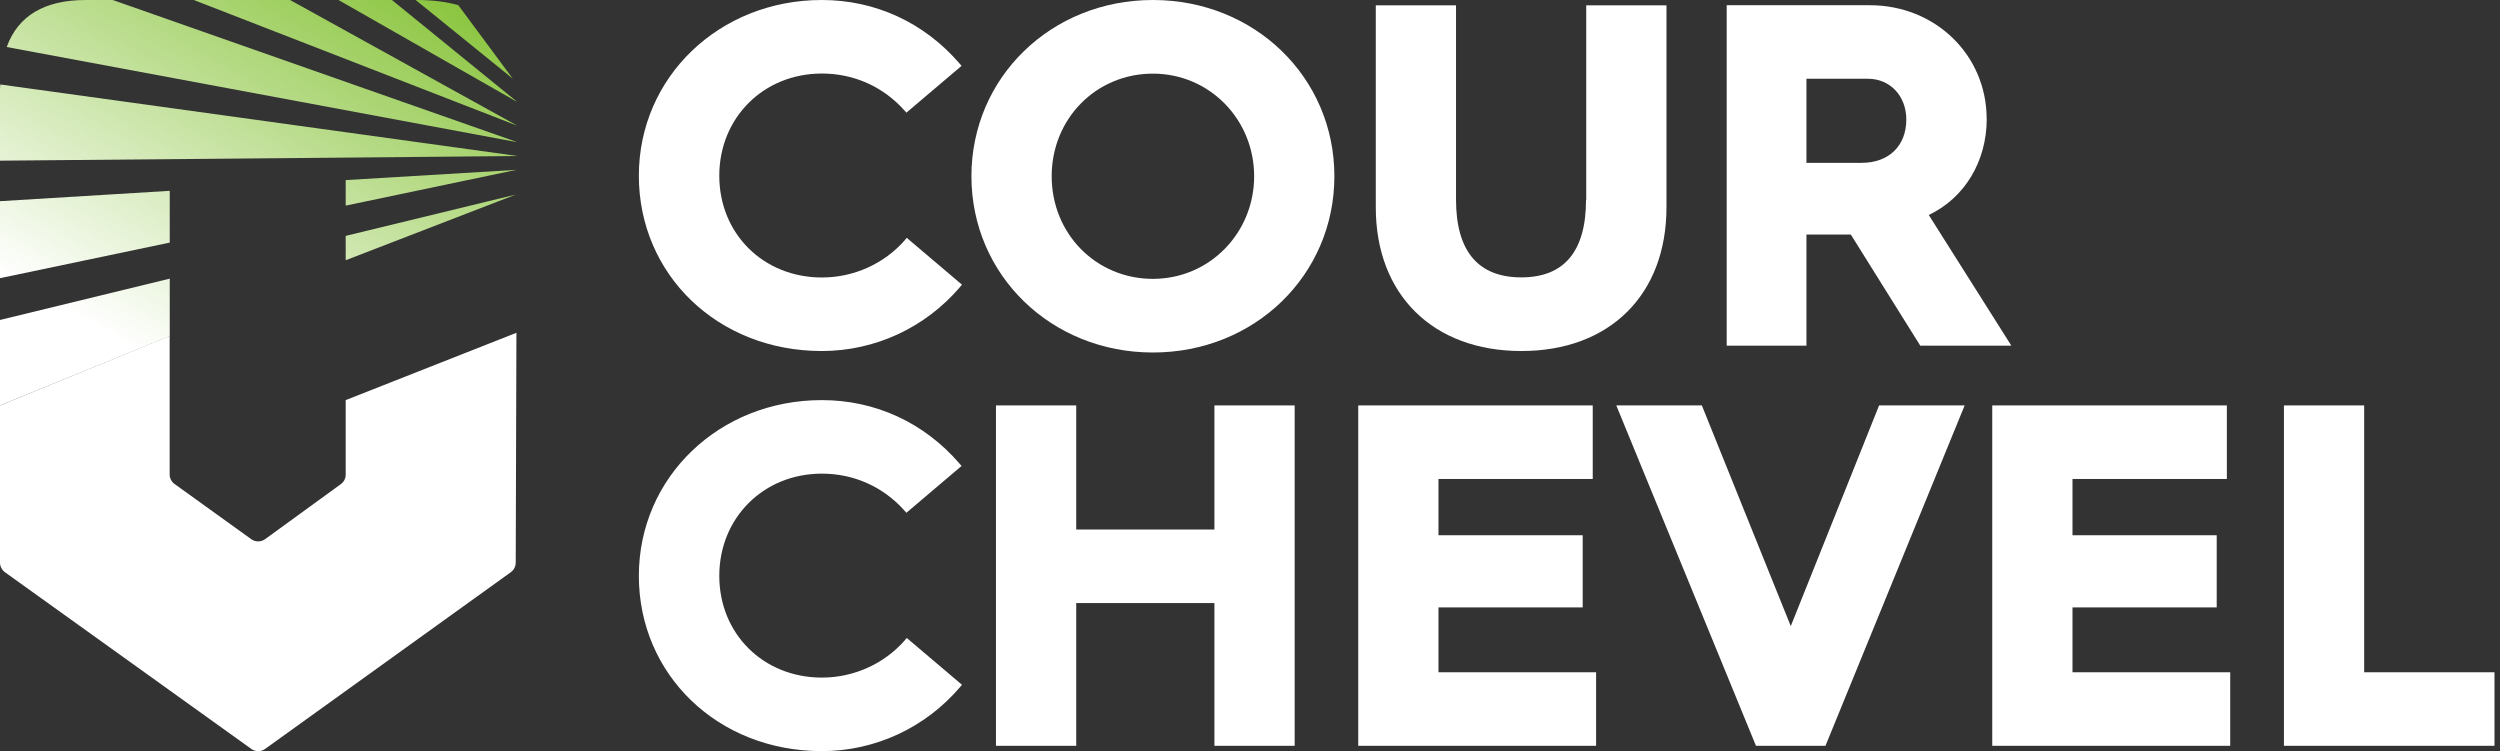 <?xml version="1.0" encoding="UTF-8"?>
<svg xmlns="http://www.w3.org/2000/svg" width="213" height="64" viewBox="0 0 213 64" fill="none">
  <rect x="0" y="0" width="213" height="64" fill="#333333" stroke="none"/>
  <path d="M77.089 20.467C75.317 22.483 72.739 23.642 70.026 23.642C65.037 23.642 61.283 19.913 61.283 14.974C61.283 10.036 65.046 6.265 70.026 6.265C72.739 6.265 75.233 7.374 77.047 9.398L77.223 9.599L81.926 5.61L81.742 5.4C78.735 1.915 74.569 0 70.017 0C61.275 0 54.43 6.576 54.43 14.974C54.43 23.373 61.132 29.907 70.017 29.907C74.544 29.907 78.827 27.925 81.784 24.465L81.96 24.255L77.257 20.265L77.081 20.467H77.089Z" fill="white"></path>
  <path d="M98.228 0C89.561 0 82.766 6.593 82.766 15.016C82.766 23.44 89.561 30.033 98.228 30.033C106.895 30.033 113.689 23.44 113.689 15.016C113.689 6.593 106.895 0 98.228 0ZM98.228 23.759C93.39 23.759 89.603 19.921 89.603 15.016C89.603 10.112 93.39 6.274 98.228 6.274C103.065 6.274 106.853 10.196 106.853 15.016C106.853 19.837 103.065 23.759 98.228 23.759Z" fill="white"></path>
  <path d="M135.13 17.015C135.13 21.408 133.274 23.633 129.613 23.633C125.951 23.633 124.053 21.408 124.053 17.015V0.454H117.217V17.67C117.217 25.103 122.088 29.907 129.621 29.907C137.154 29.907 141.983 25.103 141.983 17.67V0.454H135.147V17.015H135.13Z" fill="white"></path>
  <path d="M169.261 10.112C169.261 4.695 164.894 0.445 159.309 0.445H147.115V29.453H153.909V19.98H157.688L163.609 29.453H171.369L164.331 18.317C167.388 16.864 169.27 13.748 169.27 10.112H169.261ZM153.909 6.71H159.141C161.039 6.71 162.417 8.172 162.417 10.187C162.417 12.43 160.922 13.874 158.612 13.874H153.909V6.719V6.71Z" fill="white"></path>
  <path d="M77.089 54.556C75.317 56.572 72.739 57.731 70.026 57.731C65.037 57.731 61.283 54.002 61.283 49.064C61.283 44.125 65.046 40.354 70.026 40.354C72.739 40.354 75.233 41.463 77.047 43.487L77.223 43.689L81.926 39.699L81.742 39.489C78.735 36.004 74.569 34.089 70.017 34.089C61.275 34.089 54.43 40.665 54.43 49.064C54.43 57.462 61.132 63.996 70.017 63.996C74.544 63.996 78.827 62.014 81.784 58.554L81.96 58.344L77.257 54.355L77.081 54.556H77.089Z" fill="white"></path>
  <path d="M103.468 45.116H91.694V34.542H84.857V63.542H91.694V51.381H103.468V63.542H110.305V34.542H103.468V45.116Z" fill="white"></path>
  <path d="M122.558 51.751H134.845V45.603H122.558V40.808H135.701V34.542H115.722V63.542H135.987V57.277H122.558V51.751Z" fill="white"></path>
  <path d="M152.574 53.346L145.065 34.71L144.998 34.542H137.708L149.609 63.542H155.53L167.388 34.542H160.099L152.574 53.346Z" fill="white"></path>
  <path d="M176.576 51.751H188.863V45.603H176.576V40.808H189.728V34.542H169.74V63.542H190.014V57.277H176.576V51.751Z" fill="white"></path>
  <path d="M201.427 57.277V34.542H194.591V63.542H212.53V57.277H201.427Z" fill="white"></path>
  <path d="M29.453 20.097L43.94 16.578L29.453 22.172V20.097ZM14.454 23.742L0 27.261V34.543L14.462 28.639V23.751L14.454 23.742ZM14.454 16.259L0 17.141V23.7L14.462 20.669V16.268L14.454 16.259ZM29.453 17.519L43.999 14.47L29.453 15.344V17.511V17.519ZM43.999 13.278L0.025 7.197C0.025 7.323 0 7.441 0 7.575V13.689L43.999 13.295V13.278ZM43.999 12.085L9.608 0H7.315C3.779 0 1.537 1.344 0.571 4.006L43.999 12.102V12.085ZM43.999 10.666L24.716 0H16.511L43.999 10.683V10.666ZM43.999 8.625L33.392 0H28.84L43.999 8.65V8.625ZM39.044 0.437C38.011 0.151 36.835 0 35.492 0H35.416L43.688 6.702L39.044 0.437Z" fill="url(#paint0_linear_210_2449)"></path>
  <path d="M29.042 41.245L22.583 45.939C22.231 46.191 21.76 46.191 21.407 45.939L14.874 41.236C14.613 41.051 14.454 40.749 14.454 40.422V28.622L0 34.543V47.938C0 48.257 0.16 48.56 0.42 48.753L21.416 63.811C21.769 64.063 22.231 64.063 22.583 63.811L43.52 48.753C43.781 48.568 43.932 48.266 43.94 47.947L43.999 28.353L29.453 34.089V40.438C29.453 40.758 29.302 41.06 29.042 41.245Z" fill="white"></path>
  <defs>
    <linearGradient id="paint0_linear_210_2449" x1="6.173" y1="38.045" x2="30.704" y2="-4.443" gradientUnits="userSpaceOnUse">
      <stop offset="0.2" stop-color="white"></stop>
      <stop offset="1" stop-color="#8BC53F"></stop>
    </linearGradient>
  </defs>
</svg>
